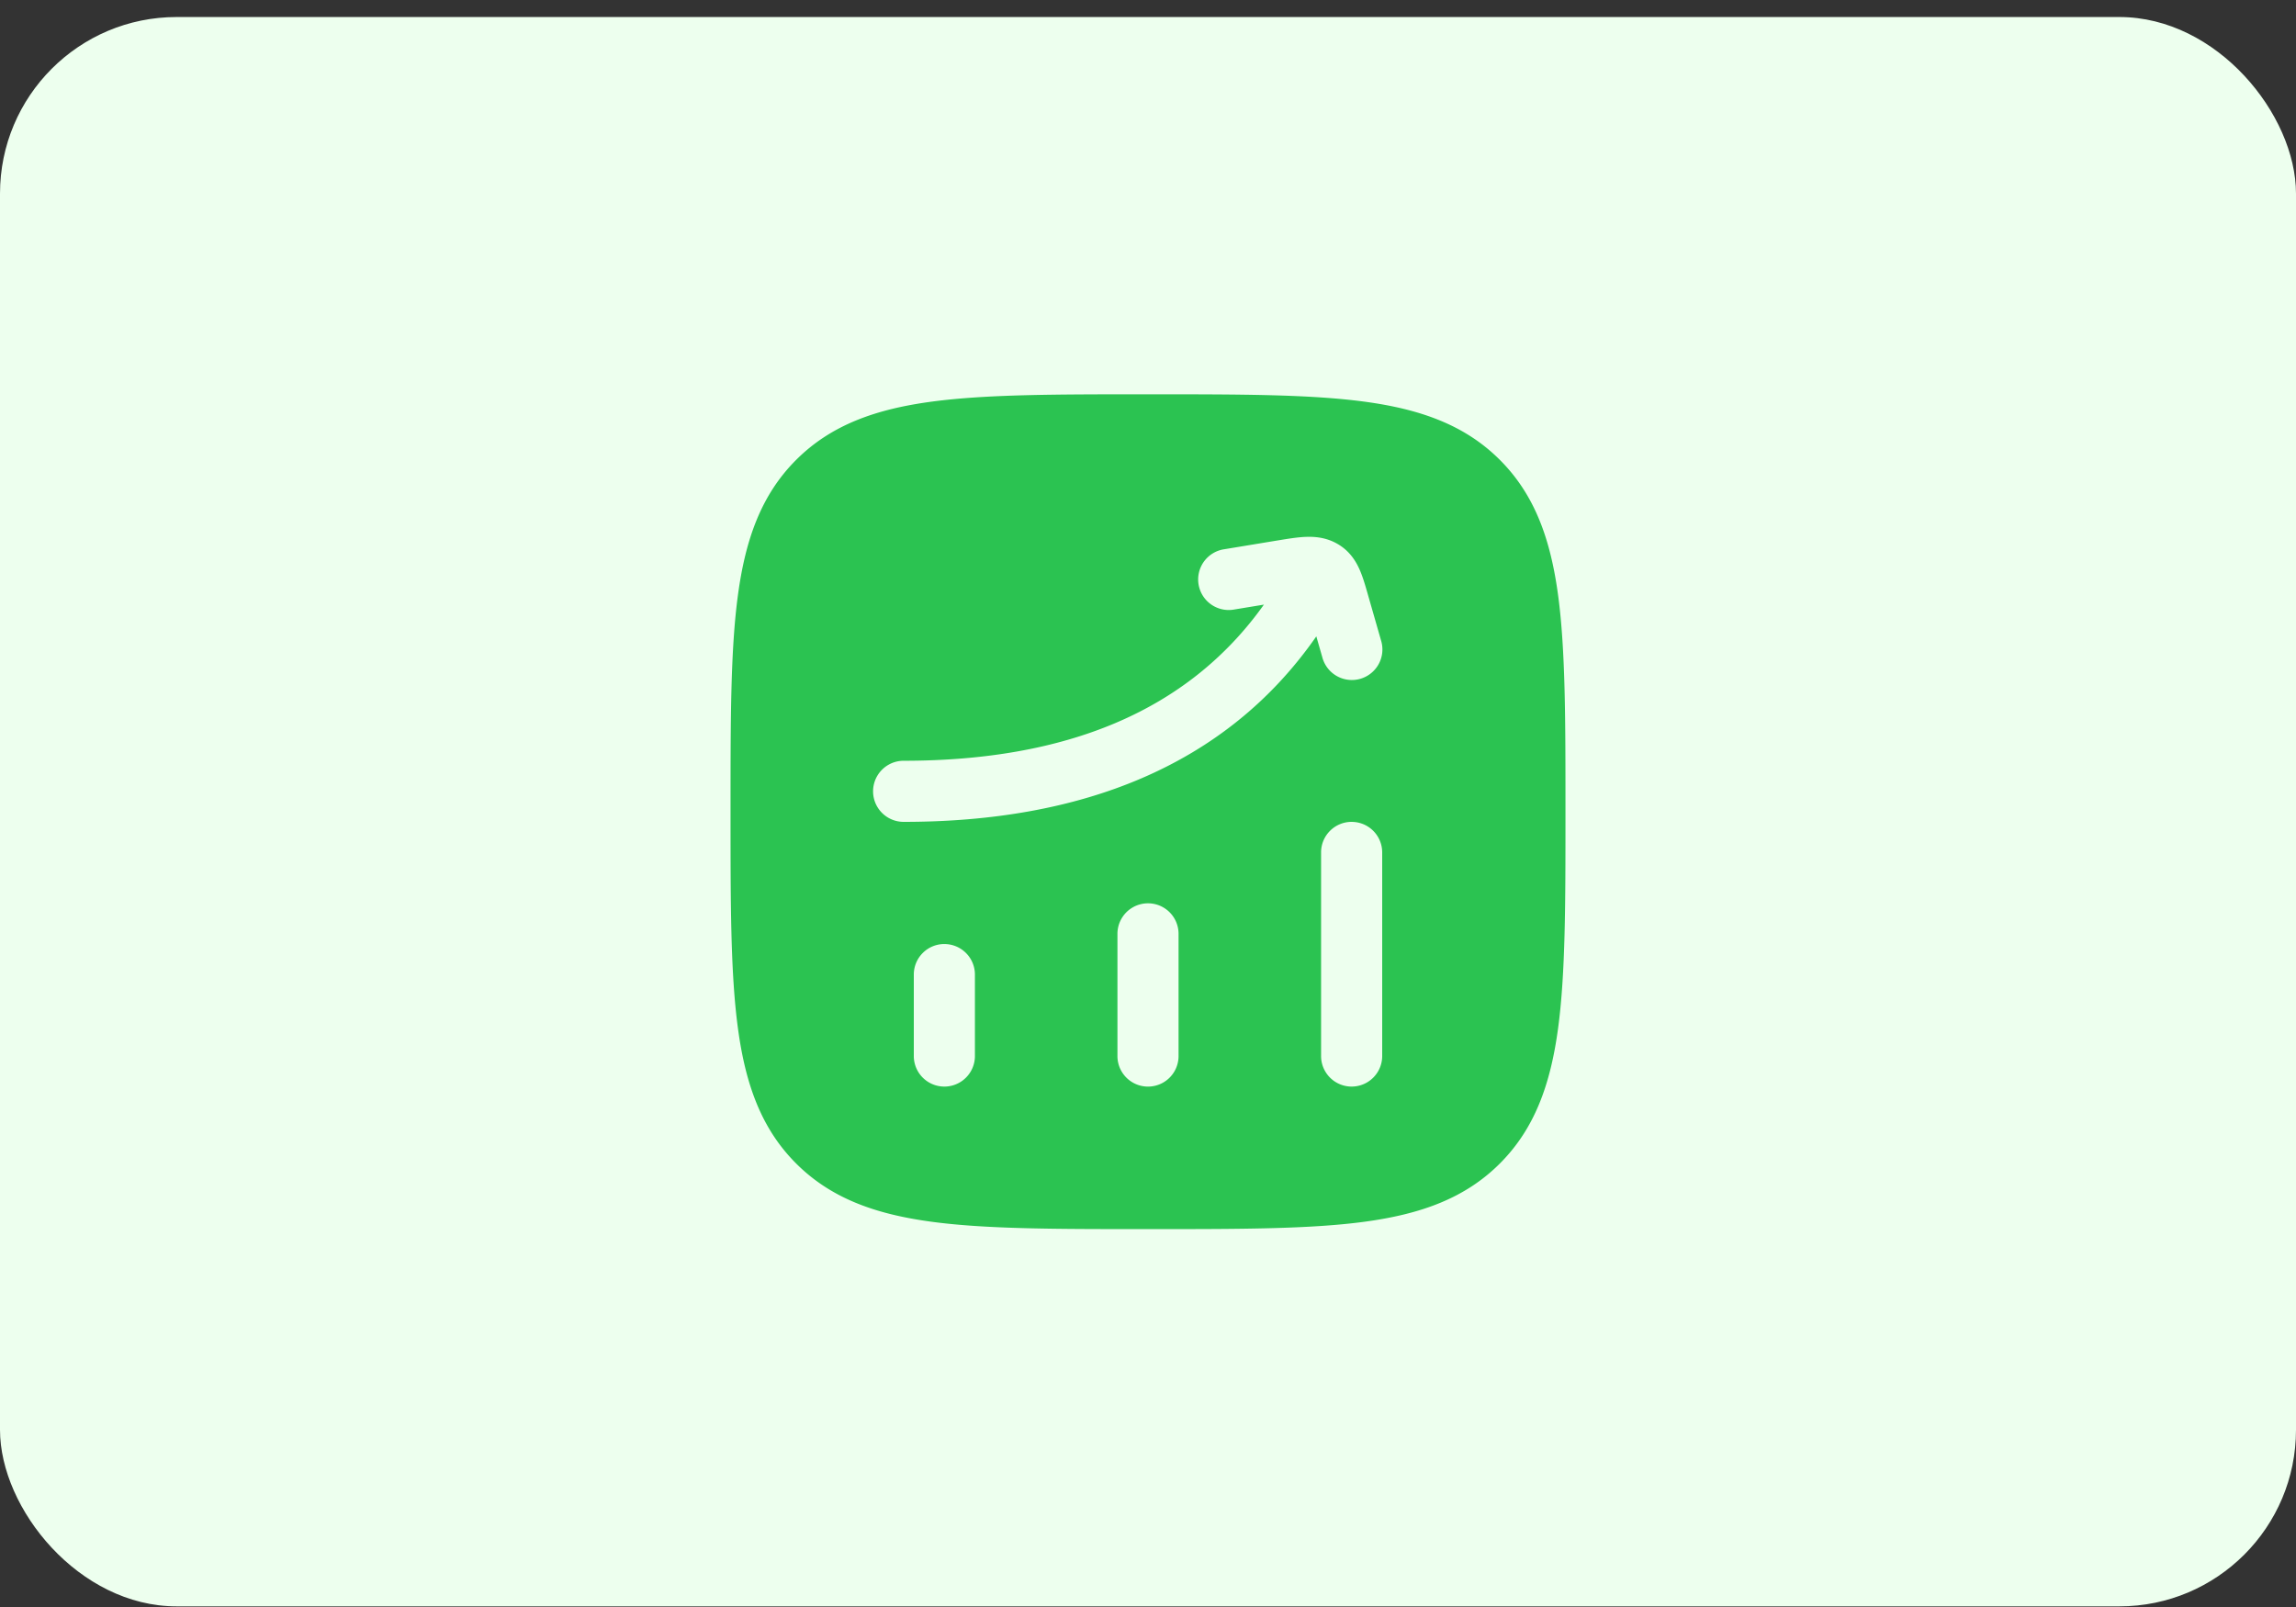 <svg width="130" height="91" fill="none" xmlns="http://www.w3.org/2000/svg"><rect width="100%" height="100%" fill="#333333" stroke="none"/><rect y=".964" width="130" height="90" rx="10" fill="#EDFFEE"/><path fill-rule="evenodd" clip-rule="evenodd" d="M65.132 22.328c5.052 0 9.02 0 12.118.416 3.174.427 5.693 1.32 7.672 3.298 1.98 1.98 2.872 4.498 3.299 7.673.416 3.098.416 7.066.416 12.117v.264c0 5.052 0 9.02-.416 12.118-.427 3.175-1.32 5.694-3.299 7.672-1.979 1.98-4.498 2.872-7.672 3.299-3.098.416-7.066.416-12.118.416h-.264c-5.052 0-9.02 0-12.117-.416-3.175-.427-5.694-1.32-7.673-3.299-1.979-1.978-2.871-4.497-3.298-7.672-.417-3.098-.417-7.066-.417-12.118v-.263c0-5.052 0-9.02.417-12.118.427-3.175 1.32-5.694 3.298-7.673 1.98-1.979 4.498-2.871 7.672-3.298 3.099-.416 7.066-.416 12.118-.416h.264zM53.47 53.459c.955 0 1.73.774 1.73 1.73V59.8a1.73 1.73 0 1 1-3.46 0v-4.612c0-.956.775-1.73 1.73-1.73zm13.26-.577a1.73 1.73 0 0 0-3.46 0v6.919a1.73 1.73 0 0 0 3.46 0v-6.919zm9.8-6.341c.956 0 1.73.774 1.73 1.73V59.8a1.73 1.73 0 0 1-3.46 0V48.27c0-.956.775-1.73 1.73-1.73zM73.9 30.404c.533-.024 1.177.024 1.812.386.659.374 1.024.921 1.255 1.433.19.42.337.933.47 1.4l.023.08.734 2.56a1.73 1.73 0 1 1-3.325.954l-.339-1.181C69.38 43.44 61.131 46.54 51.164 46.54a1.73 1.73 0 0 1 0-3.46c9.115 0 16.058-2.748 20.399-8.842l-1.67.275a1.73 1.73 0 1 1-.562-3.413l2.923-.482.077-.012c.547-.09 1.097-.182 1.568-.203z" fill="#2BC351"/></svg>